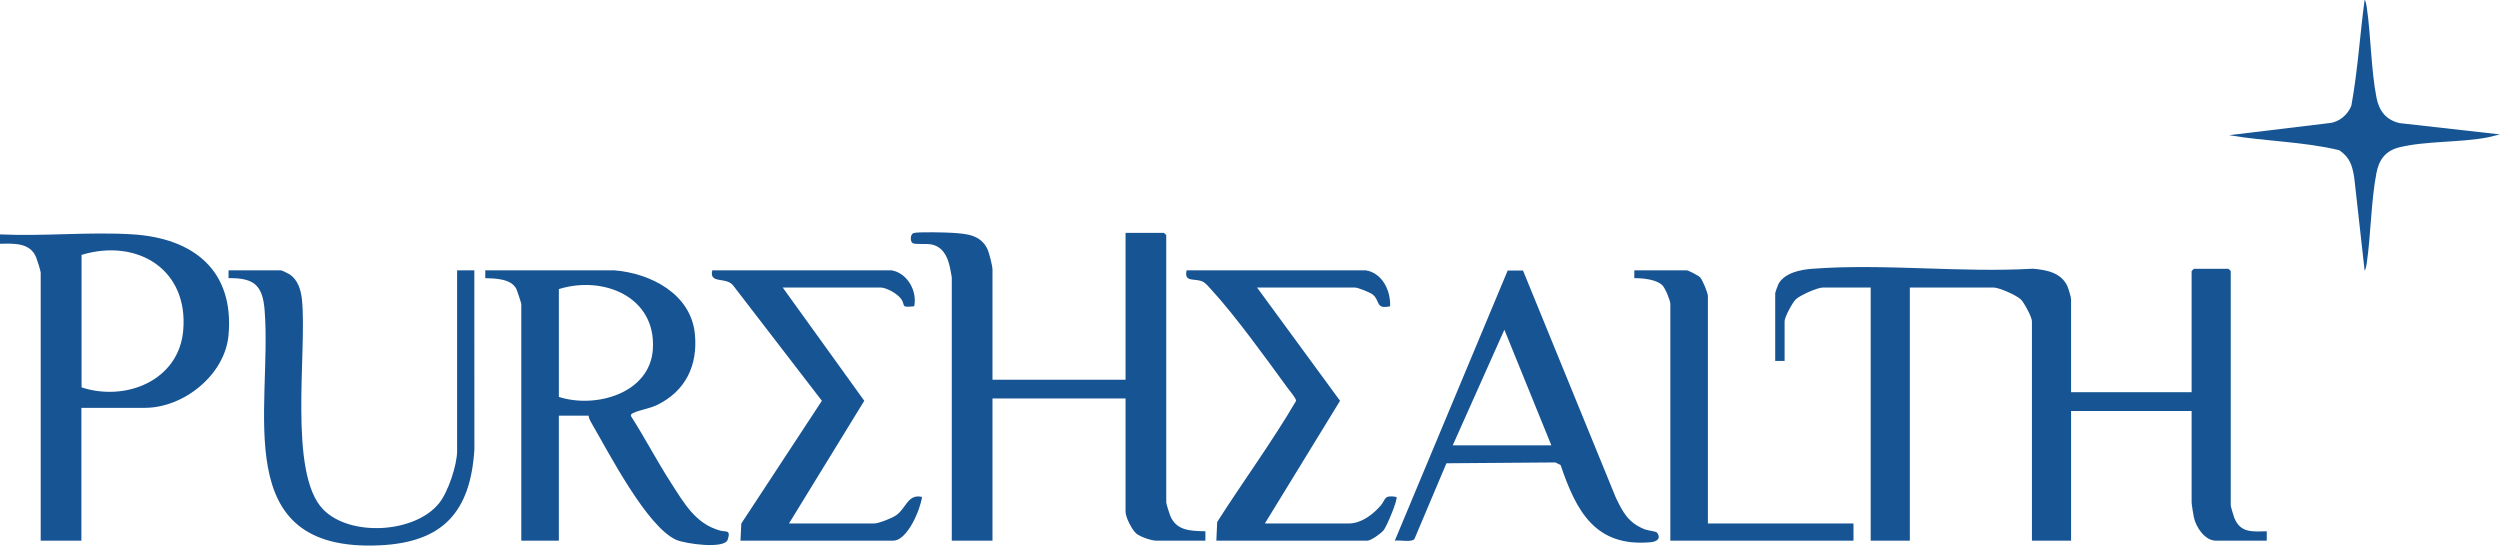 <?xml version="1.0" encoding="UTF-8"?><svg id="b" xmlns="http://www.w3.org/2000/svg" width="4239.477" height="925.191" viewBox="0 0 4239.477 925.191"><defs><style>.d{fill:#175493;}</style></defs><g id="c"><path class="d" d="M0,397.492c73.57,3.482,151.332-4.619,224.43-.111,103.447,6.38,172.98,60.953,163.108,170.979-6.039,67.313-75.913,123.256-141.982,123.256h-107.514v225.23h-69.021v-454.435c0-3.142-6.138-22.245-7.944-26.543-10.395-24.73-37.849-22.891-61.077-22.478v-15.899ZM138.312,656.907c74.476,24.502,164.884-11.24,172.378-96.359,9.147-103.885-77.94-156.818-172.378-128.347l0,224.706Z"/><path class="d" d="M3512.113,665.118h204.409v-205.357c0-.281,3.7-3.975,3.982-3.975h58.402c.282,0,3.982,3.694,3.982,3.975v397.465c0,1.726,4.724,17.595,5.904,20.604,10.255,26.148,30.485,23.67,55.166,23.103l-.014,15.913h-86.276c-18.71,0-33.845-22.902-37.32-39.592-.932-4.478-3.827-22.068-3.827-25.327v-155.011h-204.409v219.931h-66.366v-372.292c0-6.666-13.368-31.598-18.841-36.839-7.311-7.002-36.732-20.131-46.198-20.131h-142.024v429.262h-66.366v-429.262h-80.967c-9.466,0-38.887,13.129-46.198,20.131-5.472,5.241-18.841,30.173-18.841,36.839v67.569h-15.928v-115.265c0-.964,4.605-13.715,5.653-15.556,10.66-18.719,36.982-23.965,56.764-25.483,120.649-9.258,252.544,6.946,374.384-.143,22.741,1.961,47.559,6.259,58.454,29.096,1.907,3.996,6.475,19.363,6.475,22.684v157.661Z"/><path class="d" d="M1683.053,643.92h225.646v-249.078h65.039c.282,0,3.982,3.694,3.982,3.975v453.11c0,2.433,5.191,18.863,6.67,22.49,10.56,25.901,34.876,25.889,59.71,26.517l-.014,15.912h-83.622c-7.746,0-26.83-6.454-33.272-11.835-7.65-6.389-18.493-27.902-18.493-37.186v-192.108h-225.646v241.129h-69.021v-446.486c0-1.514-3.108-17.013-3.843-20.012-4.139-16.892-12.194-31.955-30.522-35.779-8.406-1.753-28.308.351-32.157-2.341-4.281-2.995-4.145-15.047,1.862-17.008,7.151-2.335,55.158-1.078,65.961-.353,23.394,1.571,46.677,3.158,58.59,26.31,3.284,6.382,9.129,29.57,9.129,35.934v186.808Z"/><path class="d" d="M1041.953,458.436c61.713,5.007,129.645,40.093,136.393,107.638,5.319,53.242-15.604,97.234-64.225,120.733-12.442,6.013-29.171,8.354-39.734,13.331-2.579,1.215-5.349,2.248-4.27,5.669,23.606,36.86,43.873,76.045,67.626,112.776,22.217,34.356,41.222,69.389,83.295,81.167,9.691,2.713,18.854-2.242,13.009,15.41-5.482,16.556-72.358,6.927-87.227.354-49.908-22.059-114.656-148.245-143.835-198.26-2.256-3.867-4.424-7.823-4.833-12.389h-50.439v211.981h-63.712v-401.439c0-1.363-7.317-23.521-8.589-25.873-9.212-17.033-35.359-17.311-52.484-17.834l.016-13.263h219.009ZM947.713,673.067c62.102,20.061,154.41-5.732,159.393-80.703,5.927-89.173-84.095-125.629-159.393-102.131v182.834Z"/><path class="d" d="M1511.828,458.436c26.837,4.442,43.9,35.1,38.506,60.957-23.68,2.274-14.513-.513-21.577-11.574-5.865-9.184-25.34-20.235-35.511-20.235h-165.916l138.274,192.04-127.656,208.075h144.679c7.434,0,29.901-8.994,36.727-13.686,17.702-12.169,19.813-36.867,44.233-31.346-2.705,20.823-24.572,74.18-49.104,74.18h-258.829l1.438-29.036,136.644-208.165-149.921-194.818c-11.484-16.367-41.724-2.305-35.945-26.391h303.958Z"/><path class="d" d="M2316.189,458.436c28.338,4.691,42.298,34.946,41.152,60.933-25.07,5.498-16.56-9.207-29.304-19.763-4.478-3.709-25.329-12.022-30.431-12.022h-165.916l140.741,192.066-127.468,208.049h142.024c21.382,0,41.214-15.099,54.43-30.463,9.114-10.594,4.585-18.235,26.544-14.571,3.372,3.426-16.3,49.926-21.656,56.546-4.365,5.395-21.481,17.635-27.462,17.635h-256.175l1.44-31.684c43.936-68.911,92.561-134.958,133.847-205.481-.13-4.45-11.329-17.52-14.776-22.237-37.023-50.667-87.165-120.485-128.555-165.806-3.953-4.328-10.078-11.66-15.115-14.061-13.611-6.487-31.949,2.286-27.28-19.141h303.958Z"/><path class="d" d="M2582.681,458.753l157.304,384.847c12.386,25.695,21.395,43.021,49.323,54.109,5.412,2.149,18.944,3.058,20.816,5.703,7.366,10.408-1.376,15.233-10.76,16.084-94.225,8.544-126.383-52.757-152.936-130.898l-8.87-4.396-184.704,1.428-54.358,128.576c-4.822,5.781-25.306,1.262-33.184,2.625l191.427-458.08h25.943ZM2630.766,755.21l-79.672-196.076-87.572,196.076h167.243Z"/><path class="d" d="M775.16,458.436l29.215-.014.097,303.523c-6.573,105.898-52.981,157.855-160.744,162.824-258.238,11.909-181.768-231.089-194.996-398.86-3.347-42.455-18.196-54.843-61.169-54.211l.016-13.263h88.931c1.1,0,12.399,5.387,14.485,6.74,14.108,9.147,19.371,26.67,21.027,42.606,9.048,87.106-23.942,294.615,36.062,356.169,45.654,46.833,155.786,40.357,196.577-10.669,15.356-19.209,30.497-64.585,30.497-88.798v-306.048Z"/><path class="d" d="M2896.232,887.698h246.883v29.147h-310.595v-401.439c0-6.087-8.691-26.832-13.467-31.604-10.171-10.161-33.683-12.195-47.606-12.103l.016-13.263h88.931c2.708,0,19.879,8.941,22.627,11.862,4.298,4.569,13.211,26.198,13.211,31.859v385.541Z"/><path class="d" d="M4239.477,227.933l-20.261,4.912c-46.478,9.099-105.359,5.901-150.278,16.932-23.146,5.684-34.49,20.406-38.941,43.273-9.241,47.472-9.344,104.196-16.47,153.148-.368,2.528-1.933,12.275-3.664,12.266l-17.58-157.364c-3.313-20.426-7.39-34.063-25.249-46.341-60.883-14.753-125.015-14.887-186.826-25.526l170.519-20.605c16.128-1.556,31.203-14.638,36.725-29.586C3998.189,120.032,4001.923,59.511,4009.862,0c1.731-.009,3.296,9.738,3.664,12.266,7.126,48.953,7.229,105.674,16.47,153.148,4.385,22.528,15.84,37.645,38.903,43.312l170.579,19.207Z"/></g></svg>